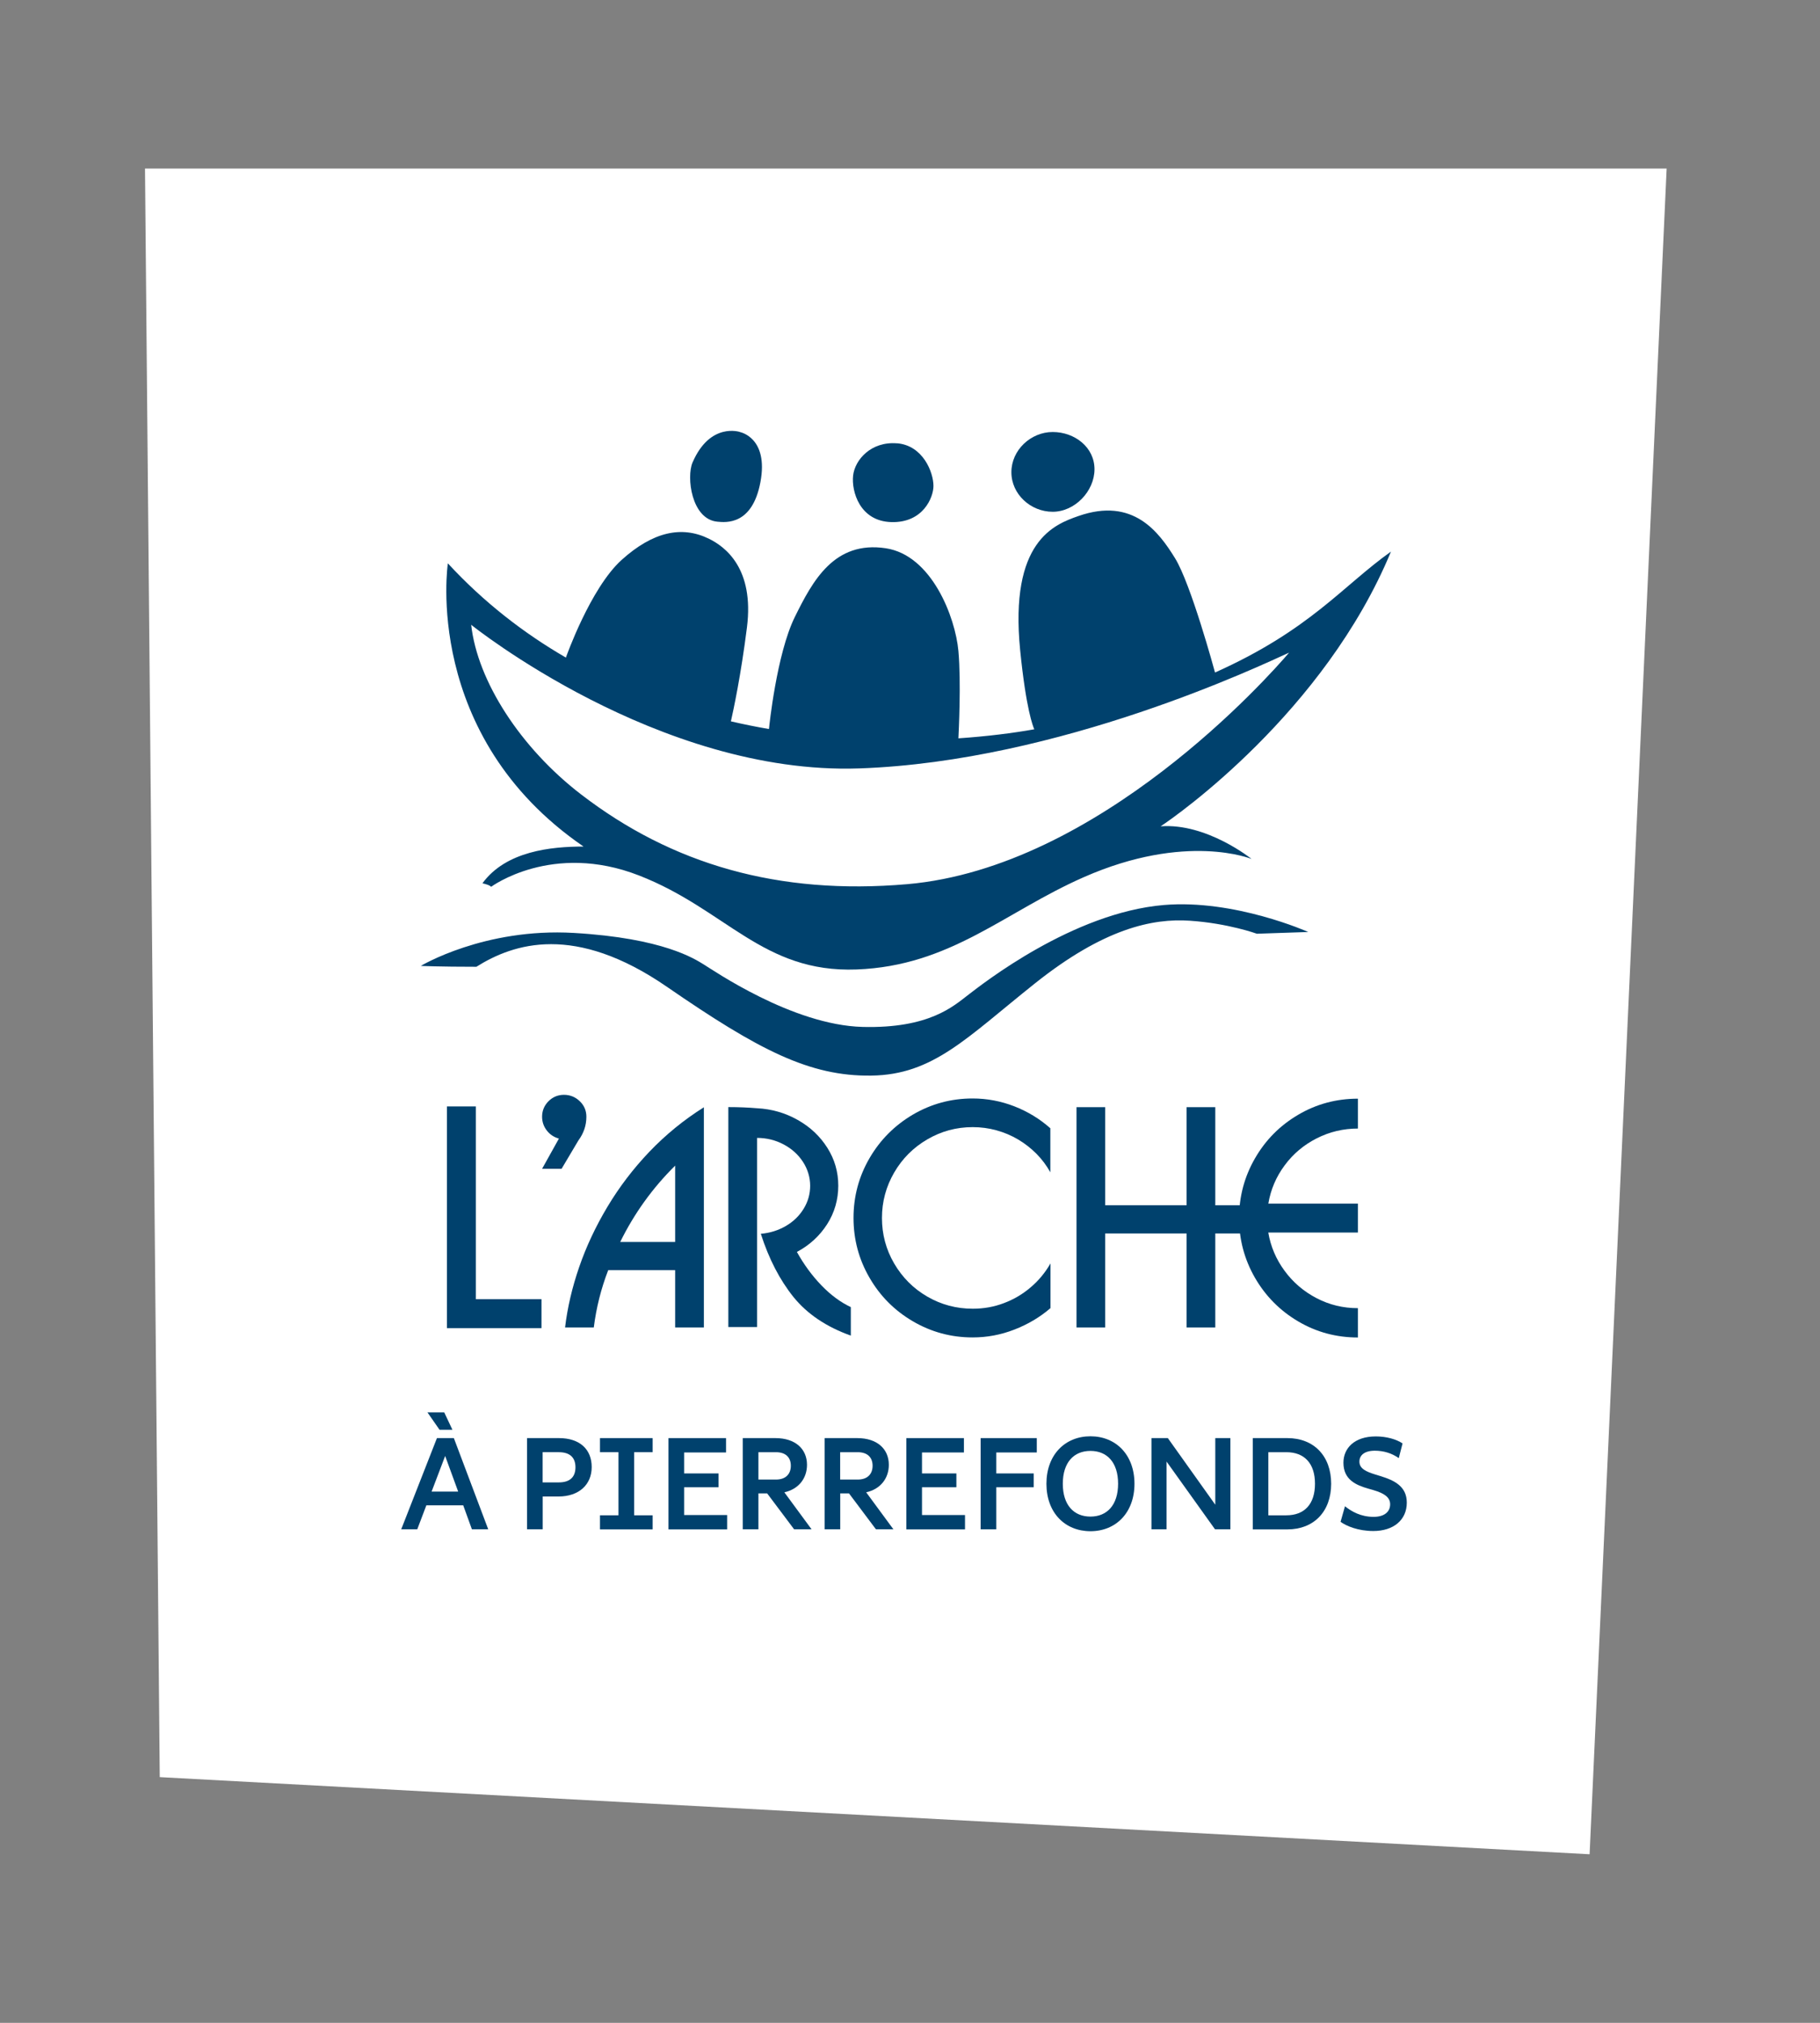 <?xml version="1.0" encoding="UTF-8"?>
<svg xmlns="http://www.w3.org/2000/svg" id="Calque_1" viewBox="0 0 270 300">
  <rect x="0" y="0" width="270" height="300" fill="#808080" stroke="none"/>
  <defs>
    <style>.cls-1,.cls-2{fill:#00416d;}.cls-1,.cls-2,.cls-3{stroke-width:0px;}.cls-2{fill-rule:evenodd;}.cls-3{fill:#fff;}</style>
  </defs>
  <polygon class="cls-3" points="235.82 275 23.7 263.56 21.51 25 247.25 25 235.82 275"></polygon>
  <path class="cls-1" d="M66.3,164.09h4.29v28.59h9.74v4.29h-14.03v-32.88Z"></path>
  <path class="cls-1" d="M82.92,168.86c-.75-.21-1.35-.61-1.81-1.21s-.69-1.28-.69-2.03c0-.9.32-1.66.95-2.3.63-.63,1.4-.95,2.3-.95s1.69.32,2.34.95c.66.63.98,1.4.98,2.3,0,1.27-.39,2.44-1.18,3.51l-2.5,4.21h-2.89l2.49-4.47Z"></path>
  <path class="cls-1" d="M104.42,164.2v32.67h-4.26v-8.5h-9.93c-1.06,2.74-1.77,5.57-2.14,8.5h-4.26c.35-2.95,1.05-5.93,2.09-8.95,1.04-3.02,2.43-5.99,4.18-8.92s3.82-5.65,6.23-8.18c2.41-2.52,5.11-4.73,8.1-6.61ZM92.01,184.19h8.15v-11.32c-3.37,3.33-6.08,7.11-8.15,11.32Z"></path>
  <path class="cls-1" d="M112.88,182.98c1.36-.12,2.59-.51,3.71-1.16,1.11-.65,1.99-1.5,2.63-2.55.64-1.04.97-2.18.97-3.41s-.36-2.46-1.07-3.55-1.67-1.95-2.88-2.59-2.52-.96-3.93-.96v28.05h-4.26v-32.62c1.54,0,2.96.06,4.26.17,2.18.11,4.19.69,6.04,1.74,1.85,1.04,3.31,2.42,4.39,4.13,1.08,1.71,1.62,3.58,1.62,5.62s-.55,3.99-1.66,5.72c-1.11,1.73-2.6,3.1-4.48,4.1,1.03,1.85,2.24,3.51,3.64,4.96s2.86,2.52,4.36,3.22v4.23c-3.64-1.3-6.47-3.21-8.51-5.73-2.03-2.53-3.65-5.65-4.84-9.37Z"></path>
  <path class="cls-1" d="M155.82,194.02c-1.56,1.34-3.35,2.4-5.35,3.17-2,.78-4.06,1.16-6.18,1.16-3.19,0-6.14-.8-8.86-2.39-2.72-1.59-4.87-3.75-6.44-6.47-1.58-2.72-2.37-5.67-2.37-8.86s.79-6.14,2.37-8.86c1.58-2.72,3.73-4.87,6.44-6.47,2.72-1.59,5.67-2.39,8.86-2.39,2.13,0,4.19.39,6.18,1.16,1.99.78,3.78,1.86,5.35,3.26v6.53c-.56-1.01-1.25-1.93-2.07-2.76-.82-.82-1.73-1.53-2.73-2.12s-2.07-1.04-3.2-1.35c-1.13-.31-2.3-.47-3.52-.47-2.43,0-4.67.61-6.74,1.82-2.07,1.21-3.71,2.85-4.91,4.92s-1.81,4.31-1.81,6.73.6,4.68,1.81,6.75,2.84,3.71,4.91,4.91,4.32,1.8,6.75,1.8c1.61,0,3.15-.27,4.62-.83,1.47-.55,2.79-1.33,3.98-2.35,1.19-1.01,2.16-2.19,2.93-3.54v6.62Z"></path>
  <path class="cls-1" d="M159.7,164.2h4.26v14.55h12.07v-14.55h4.26v14.55h6.62v4.18h-6.62v13.94h-4.26v-13.94h-12.07v13.94h-4.26v-32.67Z"></path>
  <path class="cls-1" d="M188.15,182.78c.35,2.08,1.16,3.98,2.42,5.69,1.26,1.72,2.85,3.07,4.75,4.06,1.9.99,3.94,1.48,6.13,1.48v4.35c-3.2,0-6.15-.79-8.85-2.38-2.7-1.59-4.84-3.74-6.42-6.47-1.57-2.73-2.36-5.68-2.36-8.86s.79-6.14,2.36-8.86c1.57-2.73,3.71-4.88,6.42-6.47,2.7-1.59,5.66-2.38,8.85-2.38v4.43c-2.16,0-4.2.48-6.11,1.45-1.91.97-3.5,2.3-4.76,4.01-1.27,1.71-2.07,3.6-2.42,5.67h13.29v4.29h-13.29Z"></path>
  <path class="cls-2" d="M109.78,64.07s-4.43-1.52-7.04,4.52c-.93,2.16-.17,8.42,3.68,8.78,1.29.12,5.19.53,6.39-5.87,1.24-6.62-3.03-7.42-3.03-7.42Z"></path>
  <path class="cls-2" d="M133.08,65.75c-3.86-.32-6.26,2.45-6.52,4.78-.26,2.32.97,6.78,5.68,6.9,4.71.13,6.24-3.67,6.24-5.36,0-2-1.53-6-5.4-6.33Z"></path>
  <path class="cls-2" d="M206.36,81.8c-7.24,5.15-11.97,11.6-26.11,17.94-.12-.44-3.58-13.15-5.93-16.95-2.39-3.87-6.2-9.1-14.33-6.26-3.58,1.25-10.25,3.71-8.65,19.88.88,8.8,1.91,11.34,2.1,11.75-3.2.57-7.01,1.05-11.26,1.34.04-.82.42-8.27,0-12.96-.45-4.97-3.94-14.2-10.78-15.23-7.64-1.15-10.84,4.83-13.49,10.2-2.71,5.49-3.81,16.39-3.81,16.39l-.03.22c-1.87-.32-3.75-.7-5.64-1.14.38-1.68,1.49-6.85,2.38-13.93,1.1-8.71-3.18-11.96-5.68-13.17-4-1.94-8.26-1.03-12.91,3.16-4.65,4.2-8.26,14.46-8.26,14.46v.03c-6.24-3.61-12.18-8.2-17.52-13.98,0,0-3.87,25.55,20.13,42-4.84,0-11.52.68-15,5.45,1.16.26,1.29.52,1.29.52,0,0,9.04-6.71,21.94-1.68,12.91,5.03,18.33,14.46,32.27,13.94,13.94-.52,21.92-8.5,33.69-13.68,15.23-6.71,24.91-2.71,24.91-2.71,0,0-6.65-5.36-13.49-4.84,2.35-1.54,24.3-16.93,34.17-40.74ZM134.57,131.13c-19.1,1.65-34.88-2.94-48.4-13.34-8.92-6.86-15.34-16.75-16.27-25.13,0,0,27.75,22.33,57.57,21.3,29.82-1.03,59.76-15.36,63.77-17.17-2.97,3.49-28.14,31.87-56.67,34.34Z"></path>
  <path class="cls-2" d="M62.41,143.26s9.42-5.68,22.72-4.9c13.29.77,17.94,3.87,19.23,4.65,1.29.77,13.17,9.03,23.62,9.29,9.91.25,13.49-3.1,15.69-4.78,2.08-1.59,15.44-12.15,28.98-13.3,10.51-.89,21.43,4,21.43,4l-7.62.26s-4.26-1.55-9.94-1.93c-5.54-.38-12.78,1.16-22.98,9.29-10.2,8.13-15.1,13.55-24.27,13.68-9.17.13-16.73-3.8-30.33-13.17-13.68-9.42-22.72-6.45-28.27-2.97-5.55,0-8.26-.13-8.26-.13Z"></path>
  <path class="cls-2" d="M162.37,69.59c0,3.27-2.93,6.31-6.2,6.31s-6.13-2.6-6.13-5.87,2.87-5.96,6.13-5.96,6.2,2.26,6.2,5.52Z"></path>
  <path class="cls-1" d="M64.82,213.28h2.51l5.1,13.53h-2.42l-1.29-3.56h-5.47l-1.35,3.56h-2.38l5.3-13.53ZM65.9,209.46l1.22,2.59h-1.91l-1.8-2.59h2.49ZM67.97,221.21l-1.93-5.28-2.01,5.28h3.94Z"></path>
  <path class="cls-1" d="M78.19,213.28h4.74c3.09,0,4.85,1.68,4.85,4.29s-1.89,4.37-4.93,4.37h-2.34v4.87h-2.32v-13.53ZM82.9,219.85c1.66,0,2.47-.81,2.47-2.24s-.81-2.24-2.47-2.24h-2.4v4.48h2.4Z"></path>
  <path class="cls-1" d="M89.01,224.73h2.74v-9.36h-2.74v-2.09h7.81v2.09h-2.74v9.36h2.74v2.09h-7.81v-2.09Z"></path>
  <path class="cls-1" d="M99.17,213.28h8.54v2.13h-6.22v3.11h5.1v2.05h-5.1v4.12h6.38v2.13h-8.7v-13.53Z"></path>
  <path class="cls-1" d="M110.19,213.28h4.85c2.96,0,4.68,1.62,4.68,3.96,0,2.01-1.24,3.61-3.36,4.08l4.04,5.49h-2.59l-4-5.33h-1.3v5.33h-2.32v-13.53ZM115.12,219.43c1.41,0,2.2-.79,2.2-2.05s-.79-2.01-2.2-2.01h-2.61v4.06h2.61Z"></path>
  <path class="cls-1" d="M122.33,213.28h4.85c2.96,0,4.68,1.62,4.68,3.96,0,2.01-1.24,3.61-3.36,4.08l4.04,5.49h-2.59l-4-5.33h-1.3v5.33h-2.32v-13.53ZM127.25,219.43c1.41,0,2.2-.79,2.2-2.05s-.79-2.01-2.2-2.01h-2.61v4.06h2.61Z"></path>
  <path class="cls-1" d="M134.46,213.28h8.54v2.13h-6.22v3.11h5.1v2.05h-5.1v4.12h6.38v2.13h-8.7v-13.53Z"></path>
  <path class="cls-1" d="M145.48,213.28h8.33v2.13h-6.01v3.11h5.55v2.05h-5.55v6.24h-2.32v-13.53Z"></path>
  <path class="cls-1" d="M155.24,220.05c0-4.29,2.76-7.04,6.53-7.04s6.53,2.74,6.53,7.04-2.76,7.04-6.53,7.04-6.53-2.73-6.53-7.04ZM161.77,224.92c2.45,0,4.1-1.7,4.1-4.87s-1.64-4.87-4.1-4.87-4.1,1.7-4.1,4.87,1.64,4.87,4.1,4.87Z"></path>
  <path class="cls-1" d="M170.81,213.28h2.44l7.04,9.88v-9.88h2.24v13.53h-2.28l-7.19-10.05v10.05h-2.24v-13.53Z"></path>
  <path class="cls-1" d="M185.85,213.28h5.14c3.92,0,6.49,2.65,6.49,6.77s-2.57,6.77-6.49,6.77h-5.14v-13.53ZM190.83,224.73c2.69,0,4.25-1.66,4.25-4.68s-1.57-4.68-4.25-4.68h-2.67v9.36h2.67Z"></path>
  <path class="cls-1" d="M198.87,225.71l.66-2.32c.97.77,2.34,1.57,4.25,1.57,1.55,0,2.45-.72,2.45-1.86,0-1.01-.81-1.62-2.49-2.11l-.73-.21c-1.82-.52-3.71-1.31-3.71-3.85,0-2.11,1.58-3.9,4.81-3.9,1.57,0,3.05.42,3.96,1.04l-.56,2.18c-1.06-.75-2.28-1.1-3.56-1.1-1.53,0-2.28.68-2.28,1.62,0,1.04,1,1.49,2.36,1.91l.75.23c2.09.64,3.92,1.53,3.92,3.94,0,2.59-1.99,4.21-4.97,4.21-2.24,0-3.98-.73-4.87-1.37Z"></path>
</svg>
